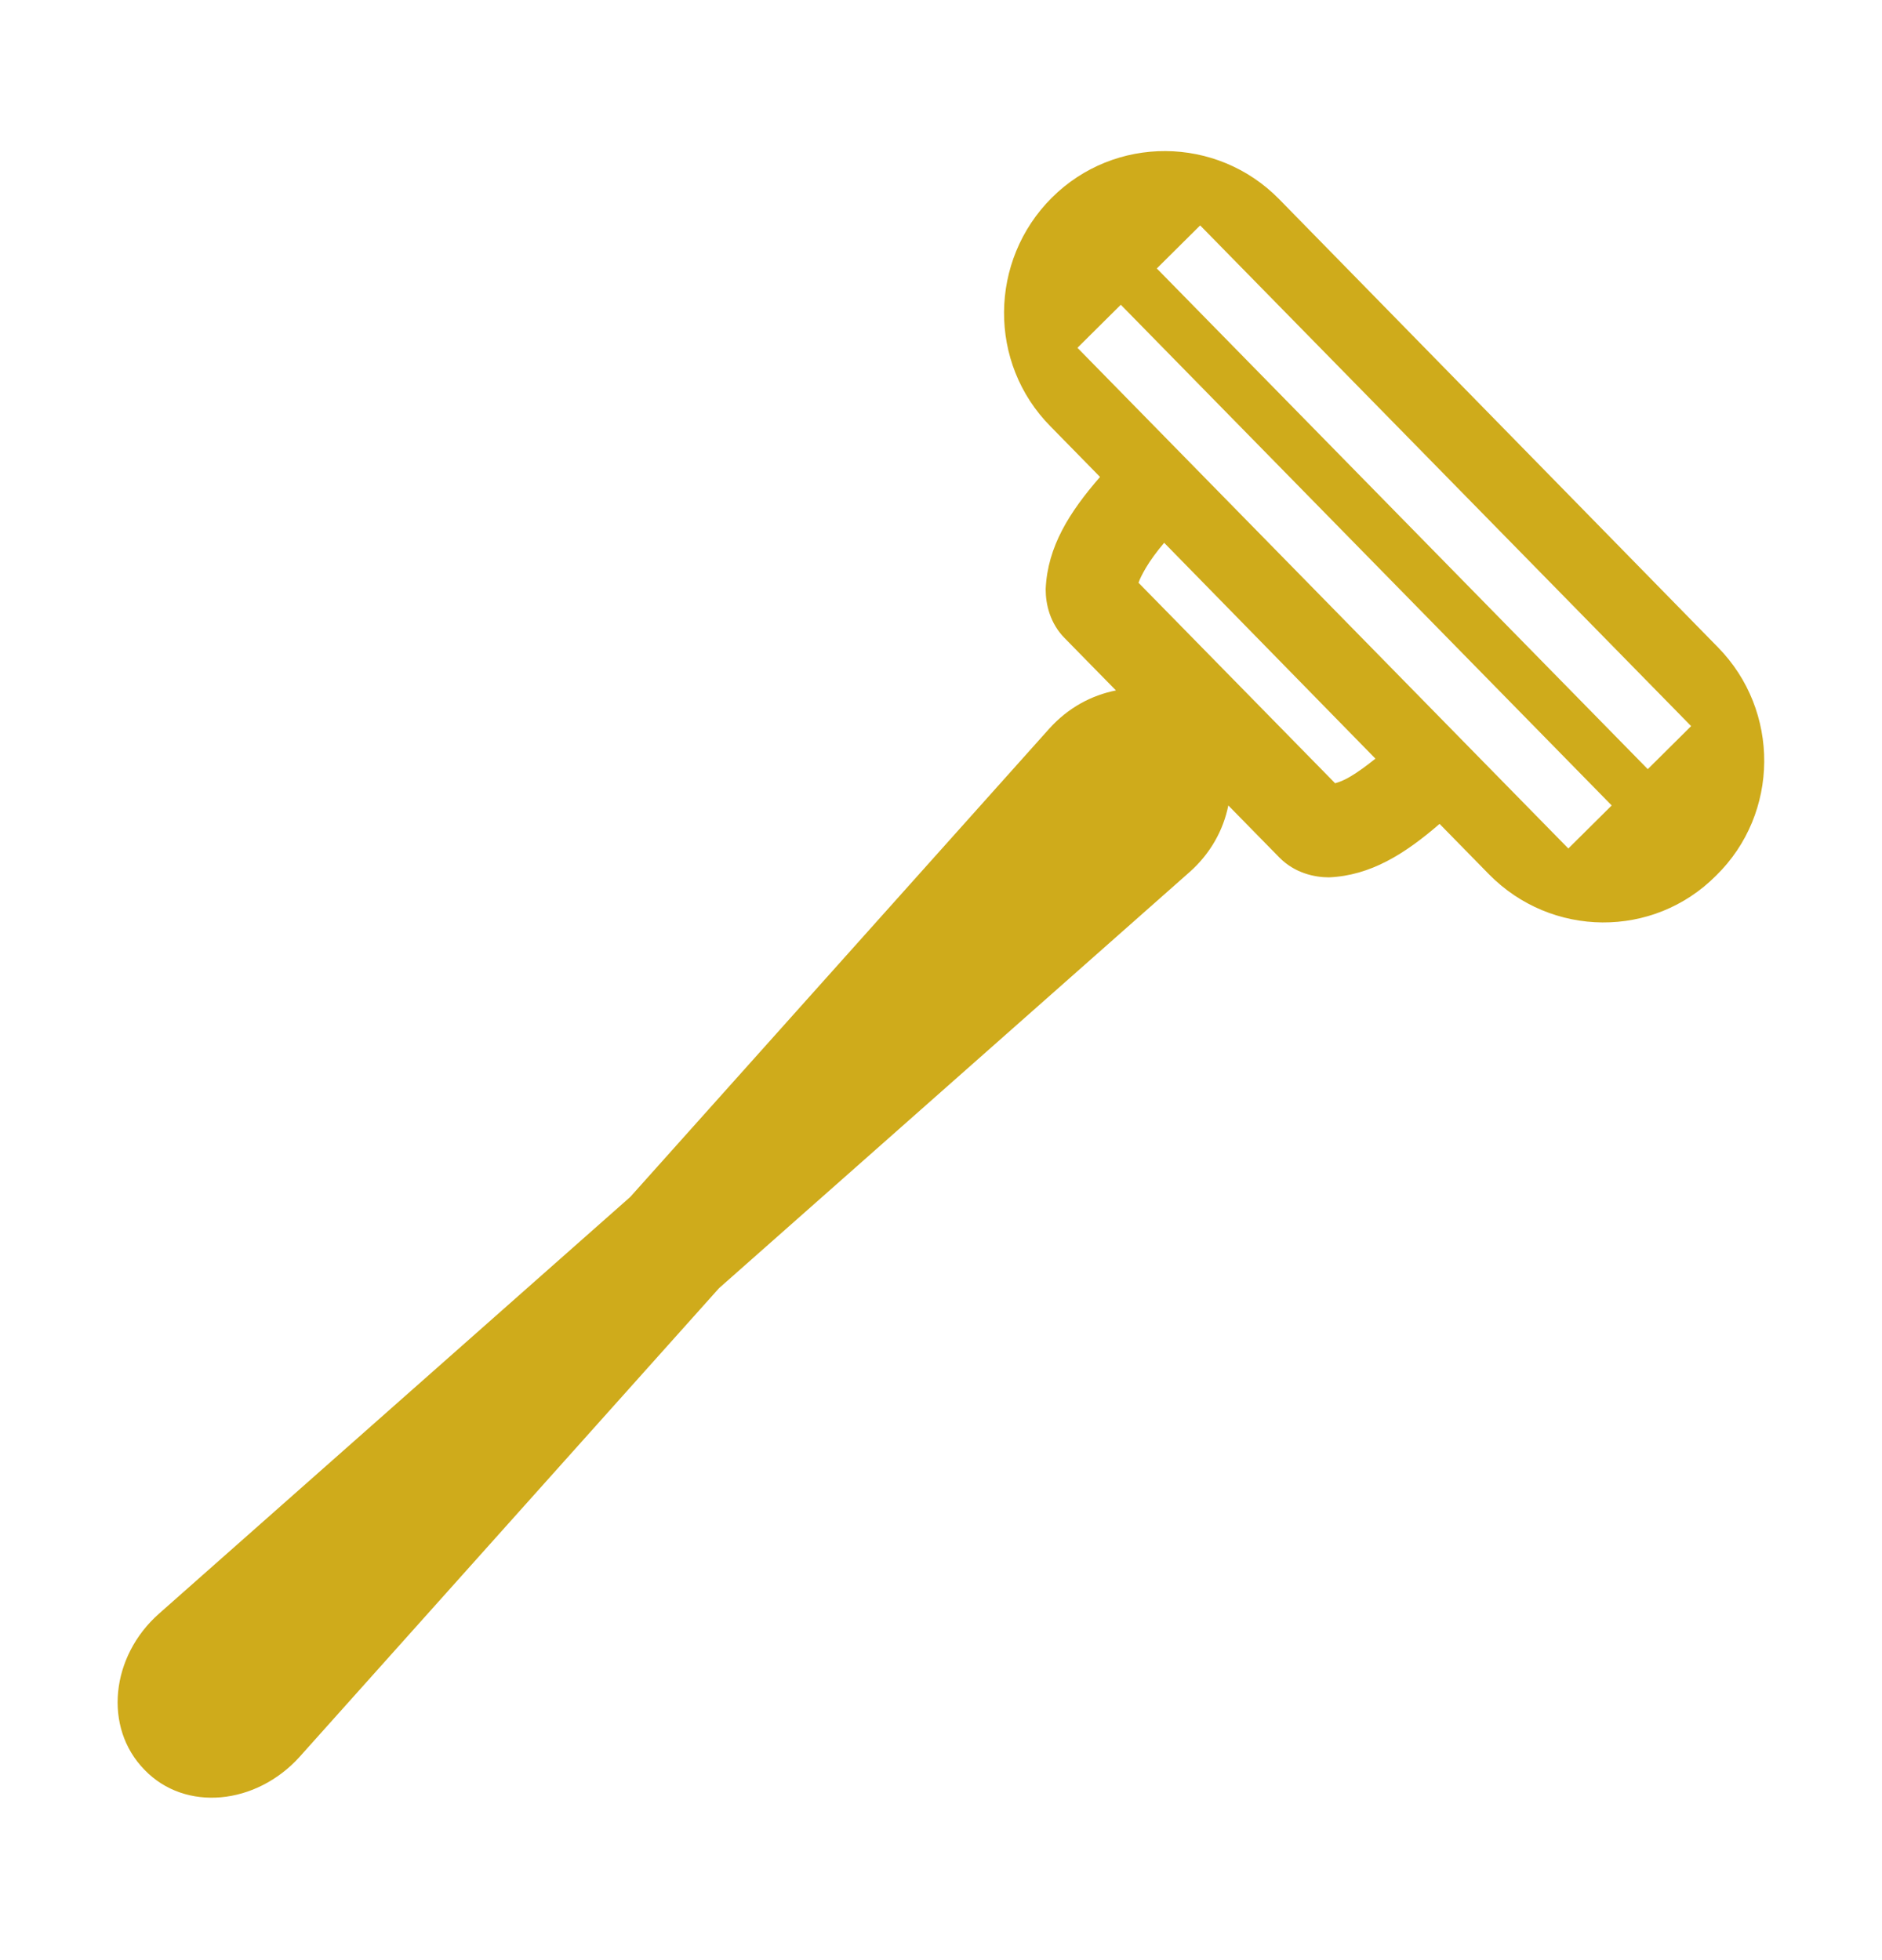 <svg width="24" height="25" viewBox="0 0 24 25" fill="none" xmlns="http://www.w3.org/2000/svg">
<path d="M3.82 22.408L9.162 16.438L9.17 16.43L9.177 16.423L15.173 11.12C15.438 10.884 15.601 10.586 15.664 10.273L16.317 10.939C16.512 11.135 16.761 11.19 16.948 11.19C17.478 11.167 17.914 10.892 18.358 10.508L18.988 11.151C19.782 11.959 21.083 11.975 21.885 11.167C22.695 10.374 22.702 9.064 21.908 8.256L16.31 2.538C15.515 1.73 14.215 1.722 13.413 2.522C12.611 3.322 12.596 4.632 13.398 5.44L14.028 6.083C13.639 6.531 13.359 6.97 13.335 7.511L13.335 7.519C13.335 7.707 13.39 7.95 13.577 8.139L14.231 8.806C13.919 8.868 13.623 9.025 13.382 9.292L8.041 15.262L8.033 15.27L8.025 15.277L2.029 20.58C1.414 21.122 1.313 22.032 1.843 22.573C2.364 23.114 3.267 23.02 3.82 22.408ZM15.305 2.875L21.566 9.261L21.013 9.81L14.752 3.424L15.305 2.875ZM13.74 4.436L14.293 3.887L20.553 10.273L20 10.822L13.74 4.436ZM14.519 7.433C14.534 7.386 14.566 7.323 14.612 7.244C14.667 7.15 14.752 7.033 14.846 6.923L17.54 9.676C17.423 9.77 17.314 9.849 17.221 9.904C17.143 9.951 17.081 9.974 17.026 9.99L14.519 7.433Z" fill="#CFAB1B"/>
</svg>
